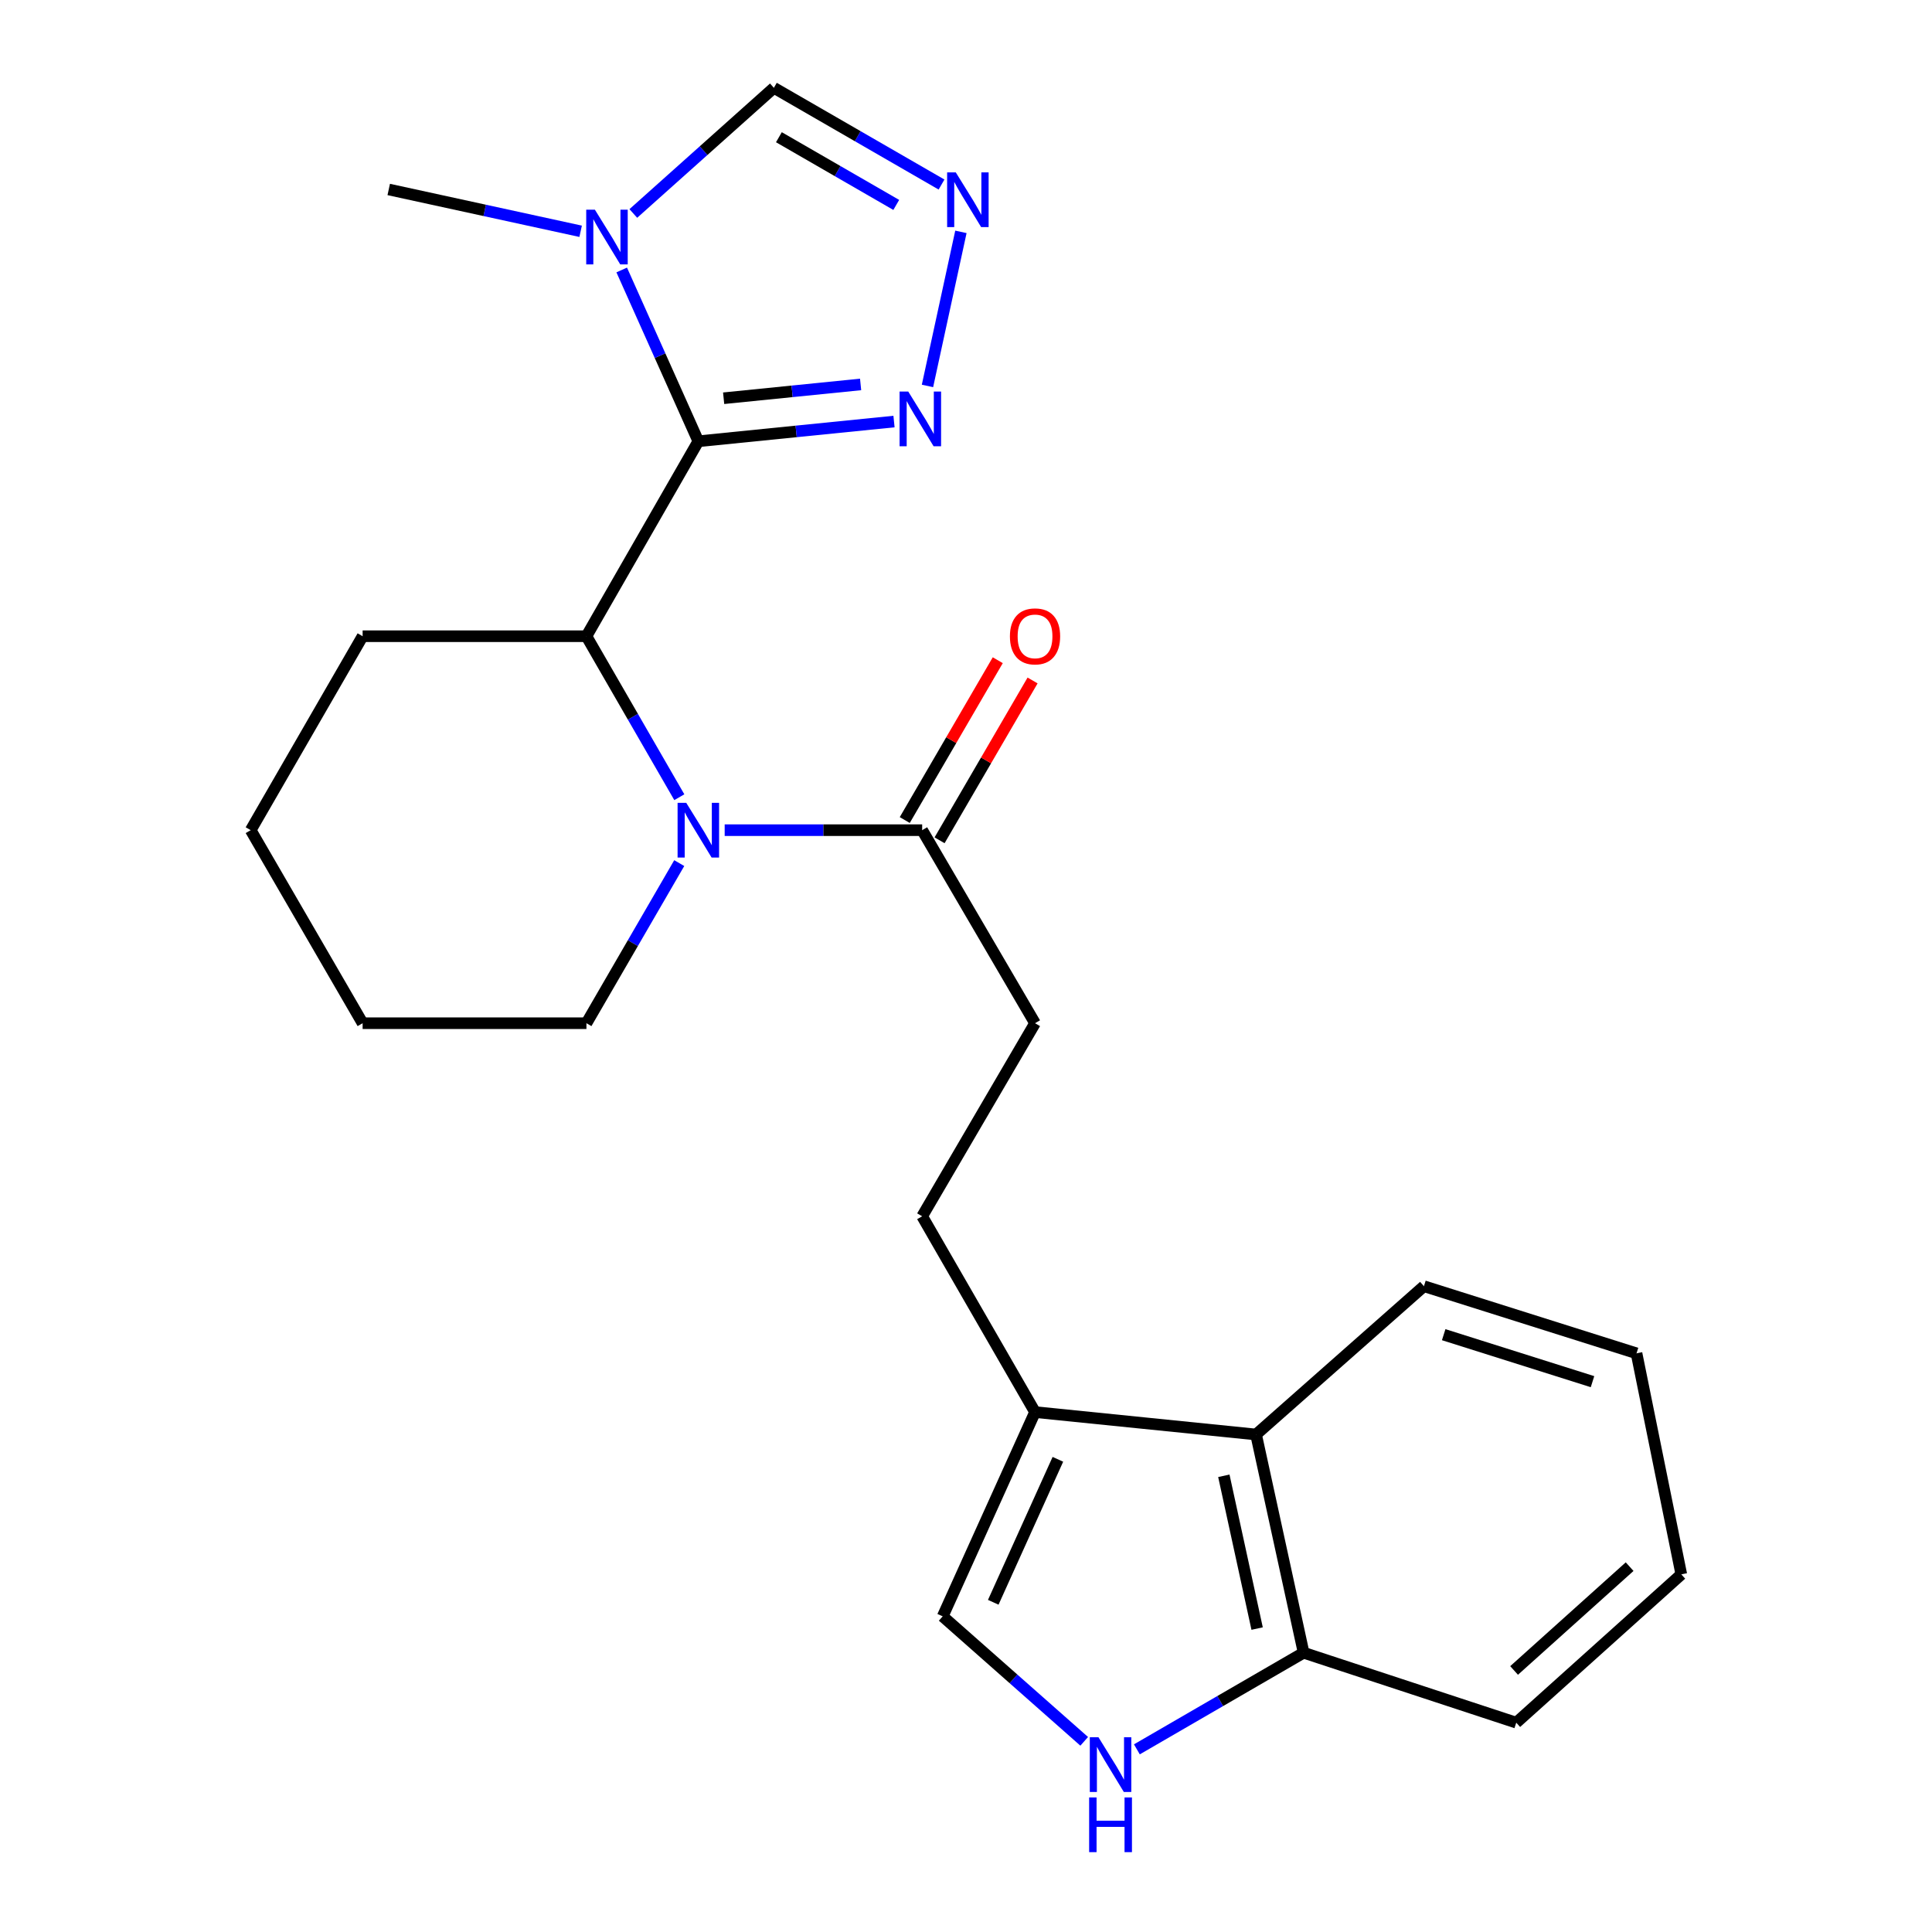<?xml version='1.0' encoding='iso-8859-1'?>
<svg version='1.1' baseProfile='full'
              xmlns='http://www.w3.org/2000/svg'
                      xmlns:rdkit='http://www.rdkit.org/xml'
                      xmlns:xlink='http://www.w3.org/1999/xlink'
                  xml:space='preserve'
width='1000px' height='1000px' viewBox='0 0 1000 1000'>
<!-- END OF HEADER -->
<rect style='opacity:1.0;fill:#FFFFFF;stroke:none' width='1000' height='1000' x='0' y='0'> </rect>
<path class='bond-1' d='M 361.457,228.402 L 341.627,184.07' style='fill:none;fill-rule:evenodd;stroke:#000000;stroke-width:6px;stroke-linecap:butt;stroke-linejoin:miter;stroke-opacity:1' />
<path class='bond-1' d='M 341.627,184.07 L 321.797,139.738' style='fill:none;fill-rule:evenodd;stroke:#0000FF;stroke-width:6px;stroke-linecap:butt;stroke-linejoin:miter;stroke-opacity:1' />
<path class='bond-2' d='M 361.457,228.402 L 303.536,329.304' style='fill:none;fill-rule:evenodd;stroke:#000000;stroke-width:6px;stroke-linecap:butt;stroke-linejoin:miter;stroke-opacity:1' />
<path class='bond-3' d='M 361.457,228.402 L 412.096,223.298' style='fill:none;fill-rule:evenodd;stroke:#000000;stroke-width:6px;stroke-linecap:butt;stroke-linejoin:miter;stroke-opacity:1' />
<path class='bond-3' d='M 412.096,223.298 L 462.734,218.194' style='fill:none;fill-rule:evenodd;stroke:#0000FF;stroke-width:6px;stroke-linecap:butt;stroke-linejoin:miter;stroke-opacity:1' />
<path class='bond-3' d='M 374.558,206.129 L 410.005,202.556' style='fill:none;fill-rule:evenodd;stroke:#000000;stroke-width:6px;stroke-linecap:butt;stroke-linejoin:miter;stroke-opacity:1' />
<path class='bond-3' d='M 410.005,202.556 L 445.452,198.983' style='fill:none;fill-rule:evenodd;stroke:#0000FF;stroke-width:6px;stroke-linecap:butt;stroke-linejoin:miter;stroke-opacity:1' />
<path class='bond-0' d='M 351.616,412.638 L 327.576,370.971' style='fill:none;fill-rule:evenodd;stroke:#0000FF;stroke-width:6px;stroke-linecap:butt;stroke-linejoin:miter;stroke-opacity:1' />
<path class='bond-0' d='M 327.576,370.971 L 303.536,329.304' style='fill:none;fill-rule:evenodd;stroke:#000000;stroke-width:6px;stroke-linecap:butt;stroke-linejoin:miter;stroke-opacity:1' />
<path class='bond-5' d='M 375.094,429.696 L 426.202,429.696' style='fill:none;fill-rule:evenodd;stroke:#0000FF;stroke-width:6px;stroke-linecap:butt;stroke-linejoin:miter;stroke-opacity:1' />
<path class='bond-5' d='M 426.202,429.696 L 477.311,429.696' style='fill:none;fill-rule:evenodd;stroke:#000000;stroke-width:6px;stroke-linecap:butt;stroke-linejoin:miter;stroke-opacity:1' />
<path class='bond-15' d='M 351.575,446.743 L 327.556,488.178' style='fill:none;fill-rule:evenodd;stroke:#0000FF;stroke-width:6px;stroke-linecap:butt;stroke-linejoin:miter;stroke-opacity:1' />
<path class='bond-15' d='M 327.556,488.178 L 303.536,529.613' style='fill:none;fill-rule:evenodd;stroke:#000000;stroke-width:6px;stroke-linecap:butt;stroke-linejoin:miter;stroke-opacity:1' />
<path class='bond-9' d='M 327.805,110.492 L 364.181,77.973' style='fill:none;fill-rule:evenodd;stroke:#0000FF;stroke-width:6px;stroke-linecap:butt;stroke-linejoin:miter;stroke-opacity:1' />
<path class='bond-9' d='M 364.181,77.973 L 400.558,45.455' style='fill:none;fill-rule:evenodd;stroke:#000000;stroke-width:6px;stroke-linecap:butt;stroke-linejoin:miter;stroke-opacity:1' />
<path class='bond-16' d='M 300.538,119.713 L 250.874,108.892' style='fill:none;fill-rule:evenodd;stroke:#0000FF;stroke-width:6px;stroke-linecap:butt;stroke-linejoin:miter;stroke-opacity:1' />
<path class='bond-16' d='M 250.874,108.892 L 201.21,98.071' style='fill:none;fill-rule:evenodd;stroke:#000000;stroke-width:6px;stroke-linecap:butt;stroke-linejoin:miter;stroke-opacity:1' />
<path class='bond-17' d='M 303.536,329.304 L 187.694,329.304' style='fill:none;fill-rule:evenodd;stroke:#000000;stroke-width:6px;stroke-linecap:butt;stroke-linejoin:miter;stroke-opacity:1' />
<path class='bond-4' d='M 480.063,199.759 L 497.366,120.013' style='fill:none;fill-rule:evenodd;stroke:#0000FF;stroke-width:6px;stroke-linecap:butt;stroke-linejoin:miter;stroke-opacity:1' />
<path class='bond-24' d='M 487.335,95.519 L 443.946,70.487' style='fill:none;fill-rule:evenodd;stroke:#0000FF;stroke-width:6px;stroke-linecap:butt;stroke-linejoin:miter;stroke-opacity:1' />
<path class='bond-24' d='M 443.946,70.487 L 400.558,45.455' style='fill:none;fill-rule:evenodd;stroke:#000000;stroke-width:6px;stroke-linecap:butt;stroke-linejoin:miter;stroke-opacity:1' />
<path class='bond-24' d='M 463.9,106.067 L 433.528,88.544' style='fill:none;fill-rule:evenodd;stroke:#0000FF;stroke-width:6px;stroke-linecap:butt;stroke-linejoin:miter;stroke-opacity:1' />
<path class='bond-24' d='M 433.528,88.544 L 403.156,71.022' style='fill:none;fill-rule:evenodd;stroke:#000000;stroke-width:6px;stroke-linecap:butt;stroke-linejoin:miter;stroke-opacity:1' />
<path class='bond-12' d='M 477.311,429.696 L 535.73,529.613' style='fill:none;fill-rule:evenodd;stroke:#000000;stroke-width:6px;stroke-linecap:butt;stroke-linejoin:miter;stroke-opacity:1' />
<path class='bond-14' d='M 486.32,434.939 L 510.391,393.574' style='fill:none;fill-rule:evenodd;stroke:#000000;stroke-width:6px;stroke-linecap:butt;stroke-linejoin:miter;stroke-opacity:1' />
<path class='bond-14' d='M 510.391,393.574 L 534.461,352.21' style='fill:none;fill-rule:evenodd;stroke:#FF0000;stroke-width:6px;stroke-linecap:butt;stroke-linejoin:miter;stroke-opacity:1' />
<path class='bond-14' d='M 468.302,424.453 L 492.372,383.089' style='fill:none;fill-rule:evenodd;stroke:#000000;stroke-width:6px;stroke-linecap:butt;stroke-linejoin:miter;stroke-opacity:1' />
<path class='bond-14' d='M 492.372,383.089 L 516.442,341.725' style='fill:none;fill-rule:evenodd;stroke:#FF0000;stroke-width:6px;stroke-linecap:butt;stroke-linejoin:miter;stroke-opacity:1' />
<path class='bond-6' d='M 561.181,901.309 L 524.562,868.962' style='fill:none;fill-rule:evenodd;stroke:#0000FF;stroke-width:6px;stroke-linecap:butt;stroke-linejoin:miter;stroke-opacity:1' />
<path class='bond-6' d='M 524.562,868.962 L 487.943,836.615' style='fill:none;fill-rule:evenodd;stroke:#000000;stroke-width:6px;stroke-linecap:butt;stroke-linejoin:miter;stroke-opacity:1' />
<path class='bond-26' d='M 588.447,905.459 L 631.597,880.453' style='fill:none;fill-rule:evenodd;stroke:#0000FF;stroke-width:6px;stroke-linecap:butt;stroke-linejoin:miter;stroke-opacity:1' />
<path class='bond-26' d='M 631.597,880.453 L 674.748,855.447' style='fill:none;fill-rule:evenodd;stroke:#000000;stroke-width:6px;stroke-linecap:butt;stroke-linejoin:miter;stroke-opacity:1' />
<path class='bond-7' d='M 535.73,730.895 L 477.311,629.542' style='fill:none;fill-rule:evenodd;stroke:#000000;stroke-width:6px;stroke-linecap:butt;stroke-linejoin:miter;stroke-opacity:1' />
<path class='bond-8' d='M 535.73,730.895 L 487.943,836.615' style='fill:none;fill-rule:evenodd;stroke:#000000;stroke-width:6px;stroke-linecap:butt;stroke-linejoin:miter;stroke-opacity:1' />
<path class='bond-8' d='M 547.559,755.34 L 514.108,829.344' style='fill:none;fill-rule:evenodd;stroke:#000000;stroke-width:6px;stroke-linecap:butt;stroke-linejoin:miter;stroke-opacity:1' />
<path class='bond-10' d='M 535.73,730.895 L 650.136,742.489' style='fill:none;fill-rule:evenodd;stroke:#000000;stroke-width:6px;stroke-linecap:butt;stroke-linejoin:miter;stroke-opacity:1' />
<path class='bond-11' d='M 650.136,742.489 L 674.748,855.447' style='fill:none;fill-rule:evenodd;stroke:#000000;stroke-width:6px;stroke-linecap:butt;stroke-linejoin:miter;stroke-opacity:1' />
<path class='bond-11' d='M 633.458,763.87 L 650.687,842.941' style='fill:none;fill-rule:evenodd;stroke:#000000;stroke-width:6px;stroke-linecap:butt;stroke-linejoin:miter;stroke-opacity:1' />
<path class='bond-18' d='M 650.136,742.489 L 737.024,665.735' style='fill:none;fill-rule:evenodd;stroke:#000000;stroke-width:6px;stroke-linecap:butt;stroke-linejoin:miter;stroke-opacity:1' />
<path class='bond-19' d='M 674.748,855.447 L 784.811,891.652' style='fill:none;fill-rule:evenodd;stroke:#000000;stroke-width:6px;stroke-linecap:butt;stroke-linejoin:miter;stroke-opacity:1' />
<path class='bond-13' d='M 535.73,529.613 L 477.311,629.542' style='fill:none;fill-rule:evenodd;stroke:#000000;stroke-width:6px;stroke-linecap:butt;stroke-linejoin:miter;stroke-opacity:1' />
<path class='bond-25' d='M 303.536,529.613 L 187.694,529.613' style='fill:none;fill-rule:evenodd;stroke:#000000;stroke-width:6px;stroke-linecap:butt;stroke-linejoin:miter;stroke-opacity:1' />
<path class='bond-21' d='M 187.694,329.304 L 129.761,429.696' style='fill:none;fill-rule:evenodd;stroke:#000000;stroke-width:6px;stroke-linecap:butt;stroke-linejoin:miter;stroke-opacity:1' />
<path class='bond-22' d='M 737.024,665.735 L 847.063,700.481' style='fill:none;fill-rule:evenodd;stroke:#000000;stroke-width:6px;stroke-linecap:butt;stroke-linejoin:miter;stroke-opacity:1' />
<path class='bond-22' d='M 747.252,690.827 L 824.28,715.149' style='fill:none;fill-rule:evenodd;stroke:#000000;stroke-width:6px;stroke-linecap:butt;stroke-linejoin:miter;stroke-opacity:1' />
<path class='bond-27' d='M 784.811,891.652 L 870.239,814.887' style='fill:none;fill-rule:evenodd;stroke:#000000;stroke-width:6px;stroke-linecap:butt;stroke-linejoin:miter;stroke-opacity:1' />
<path class='bond-27' d='M 783.691,864.631 L 843.491,810.895' style='fill:none;fill-rule:evenodd;stroke:#000000;stroke-width:6px;stroke-linecap:butt;stroke-linejoin:miter;stroke-opacity:1' />
<path class='bond-20' d='M 187.694,529.613 L 129.761,429.696' style='fill:none;fill-rule:evenodd;stroke:#000000;stroke-width:6px;stroke-linecap:butt;stroke-linejoin:miter;stroke-opacity:1' />
<path class='bond-23' d='M 847.063,700.481 L 870.239,814.887' style='fill:none;fill-rule:evenodd;stroke:#000000;stroke-width:6px;stroke-linecap:butt;stroke-linejoin:miter;stroke-opacity:1' />
<path  class='atom-1' d='M 355.197 415.536
L 364.477 430.536
Q 365.397 432.016, 366.877 434.696
Q 368.357 437.376, 368.437 437.536
L 368.437 415.536
L 372.197 415.536
L 372.197 443.856
L 368.317 443.856
L 358.357 427.456
Q 357.197 425.536, 355.957 423.336
Q 354.757 421.136, 354.397 420.456
L 354.397 443.856
L 350.717 443.856
L 350.717 415.536
L 355.197 415.536
' fill='#0000FF'/>
<path  class='atom-2' d='M 307.908 108.523
L 317.188 123.523
Q 318.108 125.003, 319.588 127.683
Q 321.068 130.363, 321.148 130.523
L 321.148 108.523
L 324.908 108.523
L 324.908 136.843
L 321.028 136.843
L 311.068 120.443
Q 309.908 118.523, 308.668 116.323
Q 307.468 114.123, 307.108 113.443
L 307.108 136.843
L 303.428 136.843
L 303.428 108.523
L 307.908 108.523
' fill='#0000FF'/>
<path  class='atom-4' d='M 470.101 202.66
L 479.381 217.66
Q 480.301 219.14, 481.781 221.82
Q 483.261 224.5, 483.341 224.66
L 483.341 202.66
L 487.101 202.66
L 487.101 230.98
L 483.221 230.98
L 473.261 214.58
Q 472.101 212.66, 470.861 210.46
Q 469.661 208.26, 469.301 207.58
L 469.301 230.98
L 465.621 230.98
L 465.621 202.66
L 470.101 202.66
' fill='#0000FF'/>
<path  class='atom-5' d='M 494.713 89.227
L 503.993 104.227
Q 504.913 105.707, 506.393 108.387
Q 507.873 111.067, 507.953 111.227
L 507.953 89.227
L 511.713 89.227
L 511.713 117.547
L 507.833 117.547
L 497.873 101.147
Q 496.713 99.227, 495.473 97.027
Q 494.273 94.827, 493.913 94.147
L 493.913 117.547
L 490.233 117.547
L 490.233 89.227
L 494.713 89.227
' fill='#0000FF'/>
<path  class='atom-7' d='M 568.559 899.196
L 577.839 914.196
Q 578.759 915.676, 580.239 918.356
Q 581.719 921.036, 581.799 921.196
L 581.799 899.196
L 585.559 899.196
L 585.559 927.516
L 581.679 927.516
L 571.719 911.116
Q 570.559 909.196, 569.319 906.996
Q 568.119 904.796, 567.759 904.116
L 567.759 927.516
L 564.079 927.516
L 564.079 899.196
L 568.559 899.196
' fill='#0000FF'/>
<path  class='atom-7' d='M 563.739 930.348
L 567.579 930.348
L 567.579 942.388
L 582.059 942.388
L 582.059 930.348
L 585.899 930.348
L 585.899 958.668
L 582.059 958.668
L 582.059 945.588
L 567.579 945.588
L 567.579 958.668
L 563.739 958.668
L 563.739 930.348
' fill='#0000FF'/>
<path  class='atom-15' d='M 522.73 329.384
Q 522.73 322.584, 526.09 318.784
Q 529.45 314.984, 535.73 314.984
Q 542.01 314.984, 545.37 318.784
Q 548.73 322.584, 548.73 329.384
Q 548.73 336.264, 545.33 340.184
Q 541.93 344.064, 535.73 344.064
Q 529.49 344.064, 526.09 340.184
Q 522.73 336.304, 522.73 329.384
M 535.73 340.864
Q 540.05 340.864, 542.37 337.984
Q 544.73 335.064, 544.73 329.384
Q 544.73 323.824, 542.37 321.024
Q 540.05 318.184, 535.73 318.184
Q 531.41 318.184, 529.05 320.984
Q 526.73 323.784, 526.73 329.384
Q 526.73 335.104, 529.05 337.984
Q 531.41 340.864, 535.73 340.864
' fill='#FF0000'/>
</svg>
